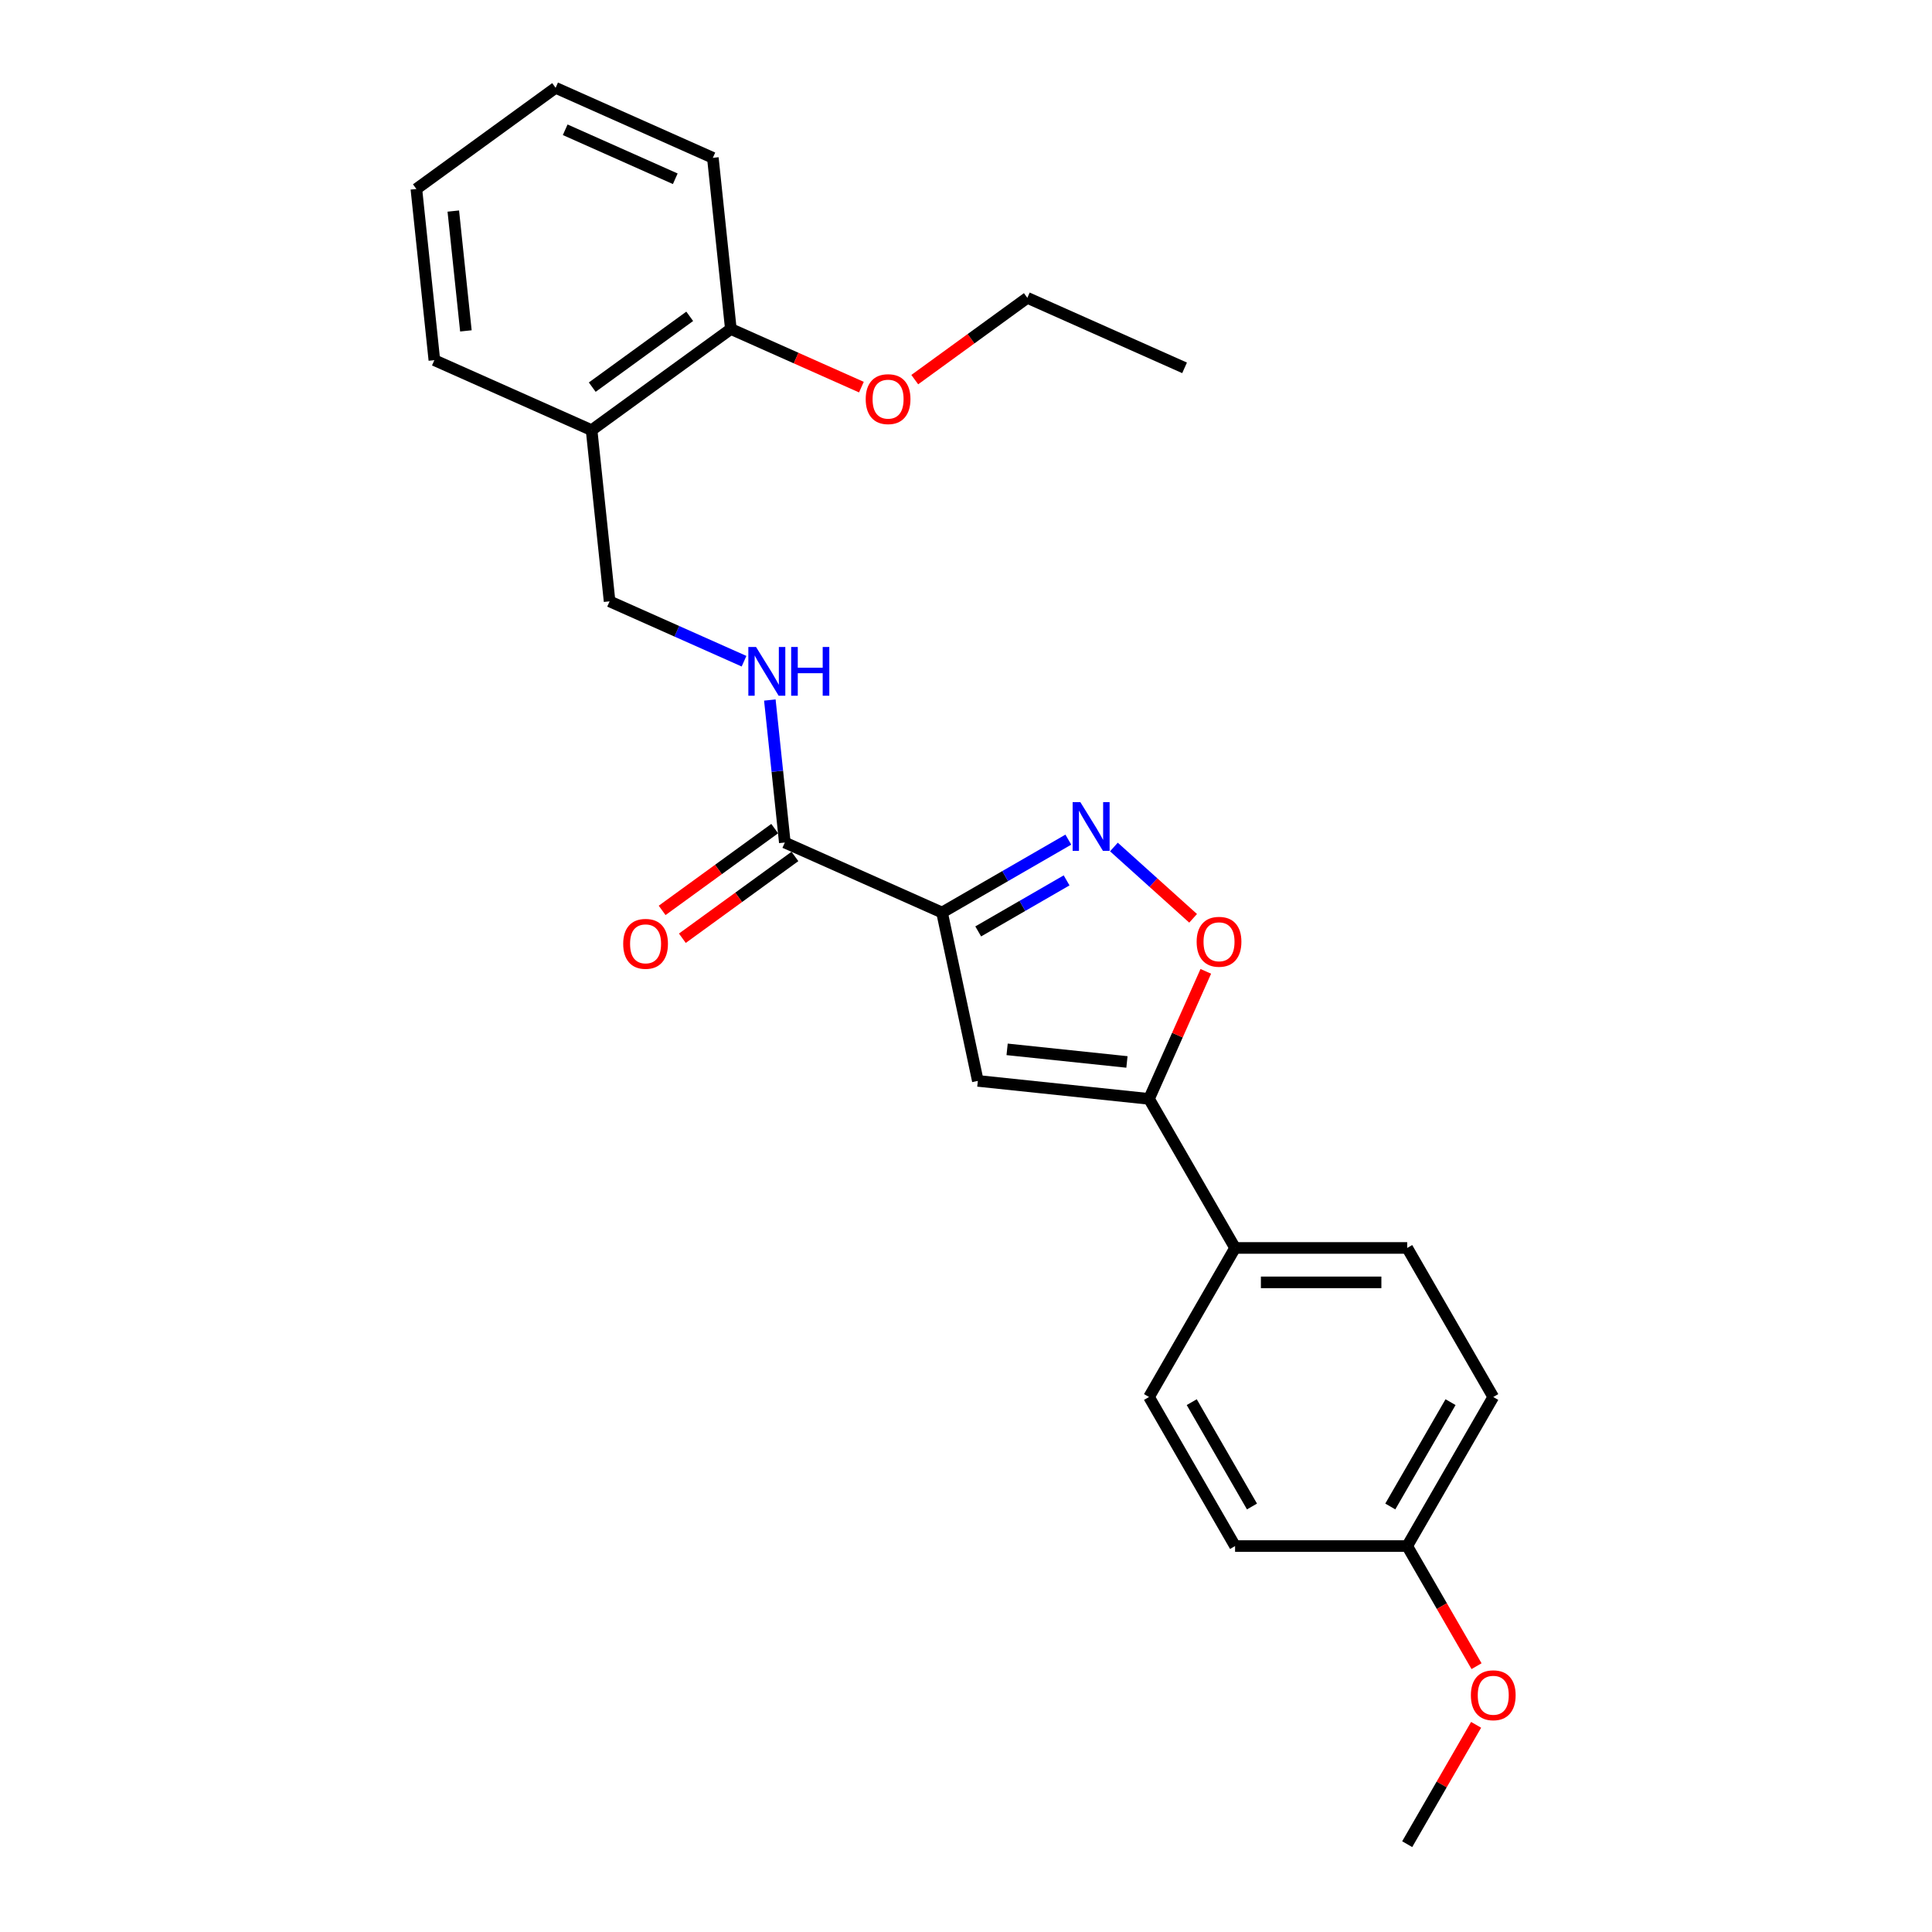 <?xml version='1.0' encoding='iso-8859-1'?>
<svg version='1.1' baseProfile='full'
              xmlns='http://www.w3.org/2000/svg'
                      xmlns:rdkit='http://www.rdkit.org/xml'
                      xmlns:xlink='http://www.w3.org/1999/xlink'
                  xml:space='preserve'
width='1000px' height='1000px' viewBox='0 0 1000 1000'>
<!-- END OF HEADER -->
<rect style='opacity:1.0;fill:#FFFFFF;stroke:none' width='1000' height='1000' x='0' y='0'> </rect>
<path class='bond-0' d='M 406.221,436.092 L 402.345,399.213' style='fill:none;fill-rule:evenodd;stroke:#000000;stroke-width:6px;stroke-linecap:butt;stroke-linejoin:miter;stroke-opacity:1' />
<path class='bond-0' d='M 402.345,399.213 L 398.469,362.333' style='fill:none;fill-rule:evenodd;stroke:#0000FF;stroke-width:6px;stroke-linecap:butt;stroke-linejoin:miter;stroke-opacity:1' />
<path class='bond-1' d='M 400.984,428.884 L 371.852,450.05' style='fill:none;fill-rule:evenodd;stroke:#000000;stroke-width:6px;stroke-linecap:butt;stroke-linejoin:miter;stroke-opacity:1' />
<path class='bond-1' d='M 371.852,450.05 L 342.719,471.217' style='fill:none;fill-rule:evenodd;stroke:#FF0000;stroke-width:6px;stroke-linecap:butt;stroke-linejoin:miter;stroke-opacity:1' />
<path class='bond-1' d='M 411.457,443.299 L 382.325,464.465' style='fill:none;fill-rule:evenodd;stroke:#000000;stroke-width:6px;stroke-linecap:butt;stroke-linejoin:miter;stroke-opacity:1' />
<path class='bond-1' d='M 382.325,464.465 L 353.192,485.631' style='fill:none;fill-rule:evenodd;stroke:#FF0000;stroke-width:6px;stroke-linecap:butt;stroke-linejoin:miter;stroke-opacity:1' />
<path class='bond-2' d='M 406.221,436.092 L 487.607,472.327' style='fill:none;fill-rule:evenodd;stroke:#000000;stroke-width:6px;stroke-linecap:butt;stroke-linejoin:miter;stroke-opacity:1' />
<path class='bond-3' d='M 385.113,342.24 L 350.318,326.748' style='fill:none;fill-rule:evenodd;stroke:#0000FF;stroke-width:6px;stroke-linecap:butt;stroke-linejoin:miter;stroke-opacity:1' />
<path class='bond-3' d='M 350.318,326.748 L 315.522,311.256' style='fill:none;fill-rule:evenodd;stroke:#000000;stroke-width:6px;stroke-linecap:butt;stroke-linejoin:miter;stroke-opacity:1' />
<path class='bond-4' d='M 772.907,723.087 L 728.363,800.24' style='fill:none;fill-rule:evenodd;stroke:#000000;stroke-width:6px;stroke-linecap:butt;stroke-linejoin:miter;stroke-opacity:1' />
<path class='bond-4' d='M 750.795,725.751 L 719.614,779.758' style='fill:none;fill-rule:evenodd;stroke:#000000;stroke-width:6px;stroke-linecap:butt;stroke-linejoin:miter;stroke-opacity:1' />
<path class='bond-5' d='M 772.907,723.087 L 728.363,645.934' style='fill:none;fill-rule:evenodd;stroke:#000000;stroke-width:6px;stroke-linecap:butt;stroke-linejoin:miter;stroke-opacity:1' />
<path class='bond-6' d='M 728.363,800.24 L 639.274,800.24' style='fill:none;fill-rule:evenodd;stroke:#000000;stroke-width:6px;stroke-linecap:butt;stroke-linejoin:miter;stroke-opacity:1' />
<path class='bond-7' d='M 728.363,800.24 L 746.309,831.324' style='fill:none;fill-rule:evenodd;stroke:#000000;stroke-width:6px;stroke-linecap:butt;stroke-linejoin:miter;stroke-opacity:1' />
<path class='bond-7' d='M 746.309,831.324 L 764.256,862.408' style='fill:none;fill-rule:evenodd;stroke:#FF0000;stroke-width:6px;stroke-linecap:butt;stroke-linejoin:miter;stroke-opacity:1' />
<path class='bond-8' d='M 378.284,170.29 L 306.21,222.655' style='fill:none;fill-rule:evenodd;stroke:#000000;stroke-width:6px;stroke-linecap:butt;stroke-linejoin:miter;stroke-opacity:1' />
<path class='bond-8' d='M 357,163.73 L 306.548,200.386' style='fill:none;fill-rule:evenodd;stroke:#000000;stroke-width:6px;stroke-linecap:butt;stroke-linejoin:miter;stroke-opacity:1' />
<path class='bond-9' d='M 378.284,170.29 L 368.972,81.69' style='fill:none;fill-rule:evenodd;stroke:#000000;stroke-width:6px;stroke-linecap:butt;stroke-linejoin:miter;stroke-opacity:1' />
<path class='bond-10' d='M 378.284,170.29 L 412.073,185.334' style='fill:none;fill-rule:evenodd;stroke:#000000;stroke-width:6px;stroke-linecap:butt;stroke-linejoin:miter;stroke-opacity:1' />
<path class='bond-10' d='M 412.073,185.334 L 445.862,200.378' style='fill:none;fill-rule:evenodd;stroke:#FF0000;stroke-width:6px;stroke-linecap:butt;stroke-linejoin:miter;stroke-opacity:1' />
<path class='bond-11' d='M 306.21,222.655 L 224.824,186.42' style='fill:none;fill-rule:evenodd;stroke:#000000;stroke-width:6px;stroke-linecap:butt;stroke-linejoin:miter;stroke-opacity:1' />
<path class='bond-12' d='M 306.21,222.655 L 315.522,311.256' style='fill:none;fill-rule:evenodd;stroke:#000000;stroke-width:6px;stroke-linecap:butt;stroke-linejoin:miter;stroke-opacity:1' />
<path class='bond-13' d='M 368.972,81.69 L 287.585,45.455' style='fill:none;fill-rule:evenodd;stroke:#000000;stroke-width:6px;stroke-linecap:butt;stroke-linejoin:miter;stroke-opacity:1' />
<path class='bond-13' d='M 349.517,92.532 L 292.546,67.167' style='fill:none;fill-rule:evenodd;stroke:#000000;stroke-width:6px;stroke-linecap:butt;stroke-linejoin:miter;stroke-opacity:1' />
<path class='bond-14' d='M 473.479,196.493 L 502.612,175.327' style='fill:none;fill-rule:evenodd;stroke:#FF0000;stroke-width:6px;stroke-linecap:butt;stroke-linejoin:miter;stroke-opacity:1' />
<path class='bond-14' d='M 502.612,175.327 L 531.745,154.161' style='fill:none;fill-rule:evenodd;stroke:#000000;stroke-width:6px;stroke-linecap:butt;stroke-linejoin:miter;stroke-opacity:1' />
<path class='bond-15' d='M 224.824,186.42 L 215.511,97.819' style='fill:none;fill-rule:evenodd;stroke:#000000;stroke-width:6px;stroke-linecap:butt;stroke-linejoin:miter;stroke-opacity:1' />
<path class='bond-15' d='M 241.147,171.267 L 234.628,109.247' style='fill:none;fill-rule:evenodd;stroke:#000000;stroke-width:6px;stroke-linecap:butt;stroke-linejoin:miter;stroke-opacity:1' />
<path class='bond-16' d='M 287.585,45.455 L 215.511,97.819' style='fill:none;fill-rule:evenodd;stroke:#000000;stroke-width:6px;stroke-linecap:butt;stroke-linejoin:miter;stroke-opacity:1' />
<path class='bond-17' d='M 531.745,154.161 L 613.131,190.397' style='fill:none;fill-rule:evenodd;stroke:#000000;stroke-width:6px;stroke-linecap:butt;stroke-linejoin:miter;stroke-opacity:1' />
<path class='bond-18' d='M 639.274,800.24 L 594.73,723.087' style='fill:none;fill-rule:evenodd;stroke:#000000;stroke-width:6px;stroke-linecap:butt;stroke-linejoin:miter;stroke-opacity:1' />
<path class='bond-18' d='M 648.023,779.758 L 616.842,725.751' style='fill:none;fill-rule:evenodd;stroke:#000000;stroke-width:6px;stroke-linecap:butt;stroke-linejoin:miter;stroke-opacity:1' />
<path class='bond-19' d='M 594.73,723.087 L 639.274,645.934' style='fill:none;fill-rule:evenodd;stroke:#000000;stroke-width:6px;stroke-linecap:butt;stroke-linejoin:miter;stroke-opacity:1' />
<path class='bond-20' d='M 639.274,645.934 L 728.363,645.934' style='fill:none;fill-rule:evenodd;stroke:#000000;stroke-width:6px;stroke-linecap:butt;stroke-linejoin:miter;stroke-opacity:1' />
<path class='bond-20' d='M 652.638,663.752 L 715,663.752' style='fill:none;fill-rule:evenodd;stroke:#000000;stroke-width:6px;stroke-linecap:butt;stroke-linejoin:miter;stroke-opacity:1' />
<path class='bond-21' d='M 639.274,645.934 L 594.73,568.781' style='fill:none;fill-rule:evenodd;stroke:#000000;stroke-width:6px;stroke-linecap:butt;stroke-linejoin:miter;stroke-opacity:1' />
<path class='bond-22' d='M 506.13,559.469 L 594.73,568.781' style='fill:none;fill-rule:evenodd;stroke:#000000;stroke-width:6px;stroke-linecap:butt;stroke-linejoin:miter;stroke-opacity:1' />
<path class='bond-22' d='M 521.282,543.146 L 583.303,549.664' style='fill:none;fill-rule:evenodd;stroke:#000000;stroke-width:6px;stroke-linecap:butt;stroke-linejoin:miter;stroke-opacity:1' />
<path class='bond-23' d='M 506.13,559.469 L 487.607,472.327' style='fill:none;fill-rule:evenodd;stroke:#000000;stroke-width:6px;stroke-linecap:butt;stroke-linejoin:miter;stroke-opacity:1' />
<path class='bond-24' d='M 594.73,568.781 L 609.425,535.776' style='fill:none;fill-rule:evenodd;stroke:#000000;stroke-width:6px;stroke-linecap:butt;stroke-linejoin:miter;stroke-opacity:1' />
<path class='bond-24' d='M 609.425,535.776 L 624.12,502.771' style='fill:none;fill-rule:evenodd;stroke:#FF0000;stroke-width:6px;stroke-linecap:butt;stroke-linejoin:miter;stroke-opacity:1' />
<path class='bond-25' d='M 487.607,472.327 L 520.286,453.46' style='fill:none;fill-rule:evenodd;stroke:#000000;stroke-width:6px;stroke-linecap:butt;stroke-linejoin:miter;stroke-opacity:1' />
<path class='bond-25' d='M 520.286,453.46 L 552.965,434.593' style='fill:none;fill-rule:evenodd;stroke:#0000FF;stroke-width:6px;stroke-linecap:butt;stroke-linejoin:miter;stroke-opacity:1' />
<path class='bond-25' d='M 506.32,482.098 L 529.195,468.891' style='fill:none;fill-rule:evenodd;stroke:#000000;stroke-width:6px;stroke-linecap:butt;stroke-linejoin:miter;stroke-opacity:1' />
<path class='bond-25' d='M 529.195,468.891 L 552.07,455.684' style='fill:none;fill-rule:evenodd;stroke:#0000FF;stroke-width:6px;stroke-linecap:butt;stroke-linejoin:miter;stroke-opacity:1' />
<path class='bond-26' d='M 576.555,438.404 L 597.055,456.861' style='fill:none;fill-rule:evenodd;stroke:#0000FF;stroke-width:6px;stroke-linecap:butt;stroke-linejoin:miter;stroke-opacity:1' />
<path class='bond-26' d='M 597.055,456.861 L 617.554,475.319' style='fill:none;fill-rule:evenodd;stroke:#FF0000;stroke-width:6px;stroke-linecap:butt;stroke-linejoin:miter;stroke-opacity:1' />
<path class='bond-27' d='M 764.029,892.769 L 746.196,923.657' style='fill:none;fill-rule:evenodd;stroke:#FF0000;stroke-width:6px;stroke-linecap:butt;stroke-linejoin:miter;stroke-opacity:1' />
<path class='bond-27' d='M 746.196,923.657 L 728.363,954.545' style='fill:none;fill-rule:evenodd;stroke:#000000;stroke-width:6px;stroke-linecap:butt;stroke-linejoin:miter;stroke-opacity:1' />
<path  class='atom-1' d='M 391.332 334.876
L 399.599 348.24
Q 400.419 349.558, 401.737 351.946
Q 403.056 354.333, 403.127 354.476
L 403.127 334.876
L 406.477 334.876
L 406.477 360.106
L 403.02 360.106
L 394.147 345.496
Q 393.113 343.785, 392.009 341.825
Q 390.94 339.865, 390.619 339.26
L 390.619 360.106
L 387.341 360.106
L 387.341 334.876
L 391.332 334.876
' fill='#0000FF'/>
<path  class='atom-1' d='M 409.506 334.876
L 412.927 334.876
L 412.927 345.603
L 425.827 345.603
L 425.827 334.876
L 429.248 334.876
L 429.248 360.106
L 425.827 360.106
L 425.827 348.453
L 412.927 348.453
L 412.927 360.106
L 409.506 360.106
L 409.506 334.876
' fill='#0000FF'/>
<path  class='atom-2' d='M 322.565 488.528
Q 322.565 482.47, 325.559 479.084
Q 328.552 475.699, 334.147 475.699
Q 339.742 475.699, 342.735 479.084
Q 345.728 482.47, 345.728 488.528
Q 345.728 494.657, 342.699 498.149
Q 339.67 501.606, 334.147 501.606
Q 328.588 501.606, 325.559 498.149
Q 322.565 494.693, 322.565 488.528
M 334.147 498.755
Q 337.995 498.755, 340.062 496.189
Q 342.165 493.588, 342.165 488.528
Q 342.165 483.575, 340.062 481.08
Q 337.995 478.55, 334.147 478.55
Q 330.298 478.55, 328.196 481.044
Q 326.129 483.539, 326.129 488.528
Q 326.129 493.624, 328.196 496.189
Q 330.298 498.755, 334.147 498.755
' fill='#FF0000'/>
<path  class='atom-8' d='M 448.089 206.597
Q 448.089 200.539, 451.082 197.154
Q 454.076 193.769, 459.67 193.769
Q 465.265 193.769, 468.259 197.154
Q 471.252 200.539, 471.252 206.597
Q 471.252 212.727, 468.223 216.219
Q 465.194 219.675, 459.67 219.675
Q 454.111 219.675, 451.082 216.219
Q 448.089 212.762, 448.089 206.597
M 459.67 216.825
Q 463.519 216.825, 465.586 214.259
Q 467.688 211.658, 467.688 206.597
Q 467.688 201.644, 465.586 199.15
Q 463.519 196.619, 459.67 196.619
Q 455.822 196.619, 453.719 199.114
Q 451.652 201.608, 451.652 206.597
Q 451.652 211.693, 453.719 214.259
Q 455.822 216.825, 459.67 216.825
' fill='#FF0000'/>
<path  class='atom-22' d='M 559.183 415.168
L 567.451 428.531
Q 568.27 429.85, 569.589 432.237
Q 570.907 434.625, 570.979 434.768
L 570.979 415.168
L 574.328 415.168
L 574.328 440.398
L 570.872 440.398
L 561.998 425.787
Q 560.965 424.077, 559.86 422.117
Q 558.791 420.157, 558.47 419.551
L 558.47 440.398
L 555.192 440.398
L 555.192 415.168
L 559.183 415.168
' fill='#0000FF'/>
<path  class='atom-23' d='M 619.384 487.466
Q 619.384 481.408, 622.378 478.023
Q 625.371 474.637, 630.966 474.637
Q 636.56 474.637, 639.554 478.023
Q 642.547 481.408, 642.547 487.466
Q 642.547 493.595, 639.518 497.088
Q 636.489 500.544, 630.966 500.544
Q 625.407 500.544, 622.378 497.088
Q 619.384 493.631, 619.384 487.466
M 630.966 497.693
Q 634.814 497.693, 636.881 495.128
Q 638.984 492.526, 638.984 487.466
Q 638.984 482.513, 636.881 480.018
Q 634.814 477.488, 630.966 477.488
Q 627.117 477.488, 625.015 479.983
Q 622.948 482.477, 622.948 487.466
Q 622.948 492.562, 625.015 495.128
Q 627.117 497.693, 630.966 497.693
' fill='#FF0000'/>
<path  class='atom-24' d='M 761.326 877.464
Q 761.326 871.406, 764.319 868.02
Q 767.312 864.635, 772.907 864.635
Q 778.502 864.635, 781.495 868.02
Q 784.489 871.406, 784.489 877.464
Q 784.489 883.593, 781.46 887.085
Q 778.431 890.542, 772.907 890.542
Q 767.348 890.542, 764.319 887.085
Q 761.326 883.629, 761.326 877.464
M 772.907 887.691
Q 776.756 887.691, 778.823 885.125
Q 780.925 882.524, 780.925 877.464
Q 780.925 872.511, 778.823 870.016
Q 776.756 867.486, 772.907 867.486
Q 769.058 867.486, 766.956 869.98
Q 764.889 872.475, 764.889 877.464
Q 764.889 882.56, 766.956 885.125
Q 769.058 887.691, 772.907 887.691
' fill='#FF0000'/>
</svg>
